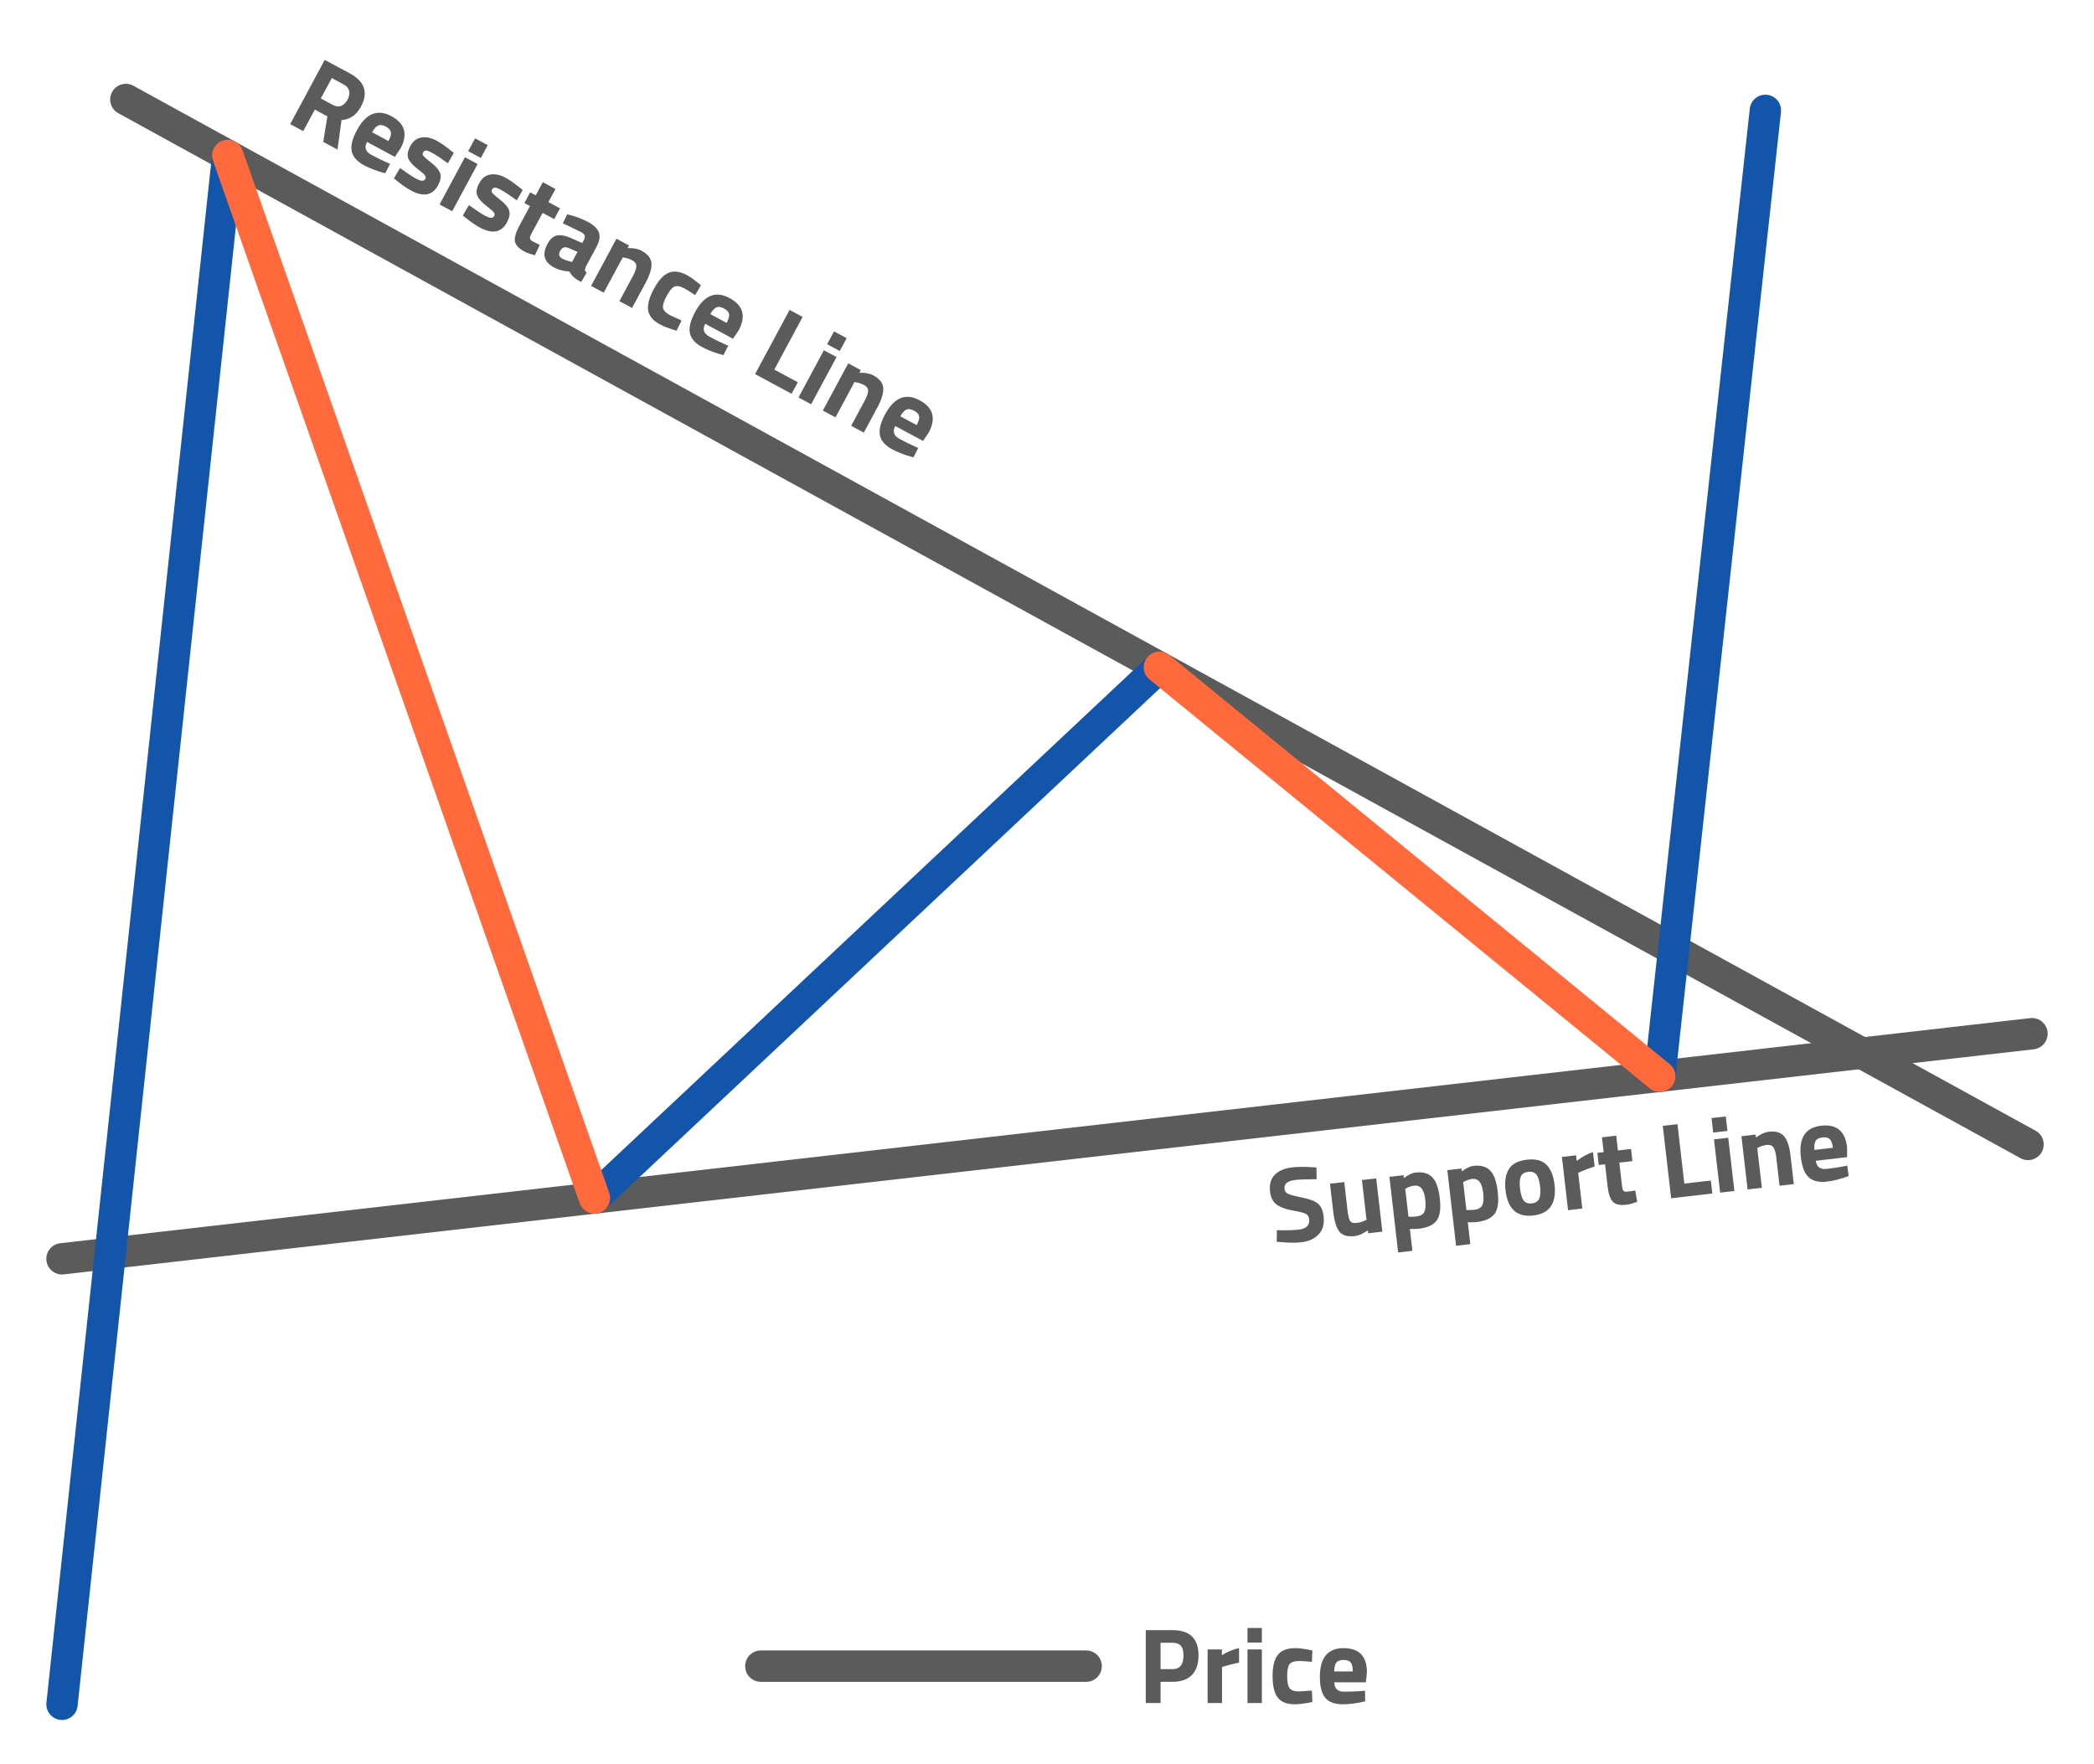 <?xml version="1.0" encoding="UTF-8"?>
<!DOCTYPE svg PUBLIC "-//W3C//DTD SVG 1.1//EN" "http://www.w3.org/Graphics/SVG/1.1/DTD/svg11.dtd">
<!-- Creator: CorelDRAW 2018 (64-Bit) -->
<svg xmlns="http://www.w3.org/2000/svg" xml:space="preserve" width="400px" height="337px" version="1.1" style="shape-rendering:geometricPrecision; text-rendering:geometricPrecision; image-rendering:optimizeQuality; fill-rule:evenodd; clip-rule:evenodd"
viewBox="0 0 7211.3 6075.5"
 xmlns:xlink="http://www.w3.org/1999/xlink">
 <defs>
  <style type="text/css">
   <![CDATA[
    .fil0 {fill:none}
    .fil2 {fill:#1255ab;fill-rule:nonzero}
    .fil1 {fill:#5B5B5B;fill-rule:nonzero}
    .fil3 {fill:#ff693b;fill-rule:nonzero}
   ]]>
  </style>
 </defs>
 <g id="Layer_x0020_1">
  <g id="_1571716386400">
   <rect class="fil0" width="7211.3" height="6075.5"/>
   <path class="fil1" d="M2620.3 5791.9c-29.9,0 -54.1,-24.2 -54.1,-54.1 0,-29.9 24.2,-54.1 54.1,-54.1l1120 0c29.9,0 54.1,24.2 54.1,54.1 0,29.9 -24.2,54.1 -54.1,54.1l-1120 0z"/>
   <path class="fil1" d="M4038.1 5791.7l-41.4 0 0 73.1 -50.9 0 0 -251 92.3 0c59.5,0 89.3,29 89.3,87.1 0,29.3 -7.6,51.7 -22.7,67.3 -15.1,15.7 -37.3,23.5 -66.6,23.5zm-41.4 -43.6l41 0c25.4,0 38,-15.7 38,-47.2 0,-15.5 -3,-26.7 -9.2,-33.4 -6.1,-6.8 -15.7,-10.2 -28.8,-10.2l-41 0 0 90.8zm162.1 116.7l0 -184.6 49.1 0 0 19.6c20.7,-12.3 40.4,-20.3 59.1,-24l0 49.8c-20,4.2 -37.1,8.5 -51.4,12.9l-7.3 2.6 0 123.7 -49.5 0zm137.3 0l0 -184.6 49.5 0 0 184.6 -49.5 0zm0 -208.2l0 -50.2 49.5 0 0 50.2 -49.5 0zm164.3 19.2c12.8,0 29.2,1.9 49.1,5.9l10 2.2 -1.5 39.1c-19.5,-1.9 -33.9,-2.9 -43.2,-2.9 -17,0 -28.2,3.6 -33.8,10.9 -5.5,7.2 -8.3,20.9 -8.3,41.1 0,20.2 2.8,34 8.3,41.6 5.6,7.5 16.9,11.2 34.2,11.2l42.8 -2.9 1.5 39.5c-26.4,5.1 -46.4,7.7 -60.2,7.7 -27.3,0 -46.9,-7.7 -58.9,-23.1 -11.9,-15.3 -17.9,-40 -17.9,-74 0,-33.9 6.2,-58.5 18.5,-73.6 12.3,-15.2 32.1,-22.7 59.4,-22.7zm134.7 117.7c0.3,11.4 3.3,19.5 9.1,24.6 5.8,5 14.1,7.6 24.9,7.6 22.9,0 43.3,-0.8 61.3,-2.3l10.3 -1.1 0.8 36.6c-28.4,6.9 -53.9,10.3 -76.8,10.3 -27.8,0 -48,-7.4 -60.6,-22.1 -12.5,-14.8 -18.8,-38.8 -18.8,-72 0,-66.2 27.2,-99.3 81.6,-99.3 53.6,0 80.5,27.8 80.5,83.4l-3.7 34.3 -108.6 0zm63.5 -37.6c0,-14.8 -2.3,-25.1 -7,-30.8 -4.7,-5.8 -12.8,-8.7 -24.5,-8.7 -11.7,0 -20,3 -24.8,9 -4.8,6.1 -7.3,16.2 -7.5,30.5l63.8 0z"/>
   <path class="fil1" d="M407.5 389.9c-26.2,-14.3 -35.7,-47.2 -21.4,-73.3 14.4,-26.1 47.2,-35.7 73.3,-21.3l6550.7 3598.6c26.1,14.3 35.7,47.1 21.3,73.3 -14.3,26.1 -47.2,35.7 -73.3,21.3l-6550.6 -3598.6z"/>
   <path class="fil1" d="M219.7 4388.7c-29.6,3.4 -56.4,-17.9 -59.8,-47.5 -3.4,-29.6 17.9,-56.4 47.5,-59.8l6784.2 -775.2c29.6,-3.4 56.4,17.9 59.8,47.5 3.3,29.6 -17.9,56.4 -47.6,59.8l-6784.1 775.2z"/>
   <path class="fil1" d="M1084.2 377.4l-39.9 74.1 -44.9 -24.1 118.9 -221.1 85.9 46.1c52,28 64.9,66.3 38.8,114.8 -15.5,28.9 -37.7,44.3 -66.8,46.3l-13.9 101.5 -49.1 -26.4 14.2 -88 -43.2 -23.2zm62.2 -16c10.6,5.7 20.3,6.7 29,3 8.7,-3.7 15.9,-10.9 21.6,-21.5 5.7,-10.6 7.5,-20.6 5.4,-29.8 -2.2,-9.3 -8.5,-16.7 -18.9,-22.3l-40.9 -22 -37.8 70.2 41.6 22.4zm117.6 127.4c-5.1,10 -6.4,18.7 -3.7,25.9 2.8,7.2 8.9,13.3 18.4,18.4 20.2,10.9 38.5,19.9 55,27.1l9.7 3.9 -16.7 32.6c-28.2,-7.4 -52.4,-16.5 -72.5,-27.3 -24.5,-13.2 -38.8,-29.2 -42.9,-48.2 -4,-18.9 1.8,-43 17.6,-72.3 31.3,-58.3 70.9,-74.6 118.8,-48.8 47.3,25.4 57.7,62.6 31.4,111.6l-19.5 28.5 -95.6 -51.4zm73.8 -3.1c7,-13 9.8,-23.2 8.4,-30.5 -1.4,-7.3 -7.2,-13.7 -17.5,-19.3 -10.3,-5.5 -19,-6.8 -26.1,-3.7 -7.1,3 -14.1,10.8 -21.1,23.2l56.3 30.3zm204.8 76.6c-25,-17.9 -42.9,-29.8 -53.6,-35.5 -10.7,-5.8 -18.2,-8.6 -22.4,-8.3 -4.2,0.3 -7.4,2.5 -9.7,6.7 -2.3,4.3 -1.7,8.3 1.6,12.2 3.4,3.9 12.9,12.1 28.7,24.7 15.7,12.5 25.4,24.3 28.9,35.4 3.5,11.1 1,24.7 -7.6,40.7 -18.9,35.2 -50.2,41 -93.7,17.6 -14.3,-7.7 -30.6,-19 -48.9,-33.9l-9.4 -7.5 20.9 -35.7c25,17.9 42.8,29.7 53.3,35.4 10.5,5.6 18.2,8.4 23.1,8.4 4.9,0 8.5,-2.1 10.7,-6.2 2.2,-4.1 1.8,-8.2 -1.1,-12.3 -3,-4.2 -12.1,-12.1 -27.4,-24 -15.3,-11.8 -25.2,-23.3 -29.8,-34.5 -4.7,-11.1 -2.3,-25.3 6.9,-42.6 9.3,-17.2 22.2,-27 38.6,-29.5 16.4,-2.5 33.8,1.2 52.2,11.1 12.8,6.9 29.2,18.3 49.1,34.3l9.7 7.8 -20.1 35.7zm-28.8 141.7l87.4 -162.6 43.6 23.4 -87.5 162.6 -43.5 -23.4zm98.6 -183.4l23.8 -44.2 43.5 23.4 -23.8 44.2 -43.5 -23.4zm167.5 169.3c-25,-17.9 -42.9,-29.7 -53.6,-35.5 -10.7,-5.8 -18.2,-8.5 -22.4,-8.3 -4.2,0.3 -7.4,2.5 -9.7,6.8 -2.2,4.2 -1.7,8.3 1.7,12.2 3.3,3.9 12.9,12.1 28.6,24.6 15.8,12.5 25.4,24.3 28.9,35.5 3.6,11.1 1,24.7 -7.6,40.7 -18.9,35.1 -50.1,40.9 -93.7,17.5 -14.3,-7.7 -30.6,-19 -48.9,-33.8l-9.3 -7.6 20.9 -35.7c25,17.9 42.7,29.7 53.3,35.4 10.5,5.6 18.2,8.5 23.1,8.4 4.9,0 8.4,-2 10.7,-6.2 2.2,-4.1 1.8,-8.2 -1.2,-12.3 -2.9,-4.1 -12,-12.1 -27.3,-23.9 -15.3,-11.9 -25.3,-23.4 -29.9,-34.5 -4.6,-11.2 -2.3,-25.4 7,-42.6 9.2,-17.2 22.1,-27.1 38.5,-29.6 16.4,-2.5 33.9,1.2 52.3,11.2 12.8,6.8 29.1,18.3 49,34.3l9.7 7.7 -20.1 35.7zm128.8 64.7l-40 -21.5 -35.9 66.6c-3.5,6.5 -5.8,11.2 -6.9,14.1 -1.2,2.9 -1.2,5.8 -0.2,8.9 1,3.1 3.7,5.7 8,8.1l25.1 12.6 -16.8 35.8c-16.3,-4.5 -28.2,-8.8 -35.8,-12.9 -19.5,-10.5 -30.5,-22.1 -32.9,-34.7 -2.4,-12.6 2.7,-30.7 15.4,-54.4l36.4 -67.6 -19.2 -10.3 19.9 -37.1 19.2 10.4 24.3 -45.2 43.6 23.4 -24.3 45.2 40 21.5 -19.9 37.1zm145.4 95.8l-36.4 67.6c-2.3,5.5 -3.4,9.5 -3.2,12.3 0.2,2.8 2.1,5.7 5.8,8.8l-19 32.1c-11.1,-5.9 -19.5,-11.4 -25.3,-16.5 -5.8,-5.1 -10.8,-11.7 -15.1,-19.9 -19.7,-0.8 -37.6,-5.6 -53.9,-14.3 -33.6,-18.1 -40.8,-44.9 -21.7,-80.4 9.3,-17.4 20.6,-27.2 33.8,-29.4 13.2,-2.3 29.9,1.2 49.8,10.2l36.2 16.1 5.4 -10c3.7,-6.8 4.6,-12.2 2.9,-16.3 -1.7,-4.1 -5.9,-8 -12.6,-11.6l-62.5 -30.3 15 -30.9c26.5,6.2 50.3,14.9 71.2,26.1 20.9,11.3 33.6,23.7 38.2,37.3 4.5,13.7 1.7,30 -8.6,49.1zm-96.2 3.6c-12.7,-5.5 -22.3,-2.2 -28.7,9.7 -6.4,11.9 -4.3,20.7 6.3,26.4 8.2,4.5 17.9,8 29.1,10.6l5.6 1.4 18.7 -34.8 -31 -13.3zm121.2 154l-43.5 -23.4 87.4 -162.5 43.2 23.2 -4.9 9.1c19.5,-0.7 35.3,2.2 47.7,8.9 21.7,11.6 33.2,26.1 34.5,43.3 1.4,17.2 -5.1,39.1 -19.4,65.8l-47.4 88.1 -43.6 -23.4 46.7 -86.8c7.5,-13.9 11.3,-25 11.6,-33.4 0.3,-8.3 -4.4,-15.1 -14.1,-20.4 -8.9,-4.8 -18.3,-7.9 -28.2,-9.3l-4.6 -0.7 -65.4 121.5zm286.6 -60.5c11.3,6.1 24.7,15.6 40.4,28.5l7.8 6.7 -19.9 33.7c-16.2,-10.9 -28.4,-18.6 -36.6,-23 -15,-8.1 -26.6,-10.2 -34.9,-6.4 -8.3,3.7 -17.3,14.5 -26.8,32.3 -9.6,17.8 -13.7,31.3 -12.4,40.5 1.3,9.2 9.6,17.9 24.8,26.1l39.1 17.7 -17.4 35.5c-25.7,-8 -44.6,-15.2 -56.7,-21.7 -24.1,-13 -37.7,-29 -40.9,-48.2 -3.3,-19.2 3.2,-43.8 19.3,-73.7 16,-29.9 33.1,-48.6 51.1,-56.1 18,-7.5 39,-4.8 63.1,8.1zm62.9 167.6c-5.2,10.1 -6.4,18.7 -3.7,25.9 2.7,7.2 8.8,13.3 18.4,18.5 20.1,10.8 38.5,19.8 55,27l9.6 3.9 -16.6 32.6c-28.2,-7.4 -52.4,-16.4 -72.6,-27.3 -24.5,-13.2 -38.7,-29.2 -42.8,-48.2 -4,-18.9 1.8,-43 17.5,-72.3 31.4,-58.3 71,-74.6 118.9,-48.8 47.3,25.4 57.7,62.6 31.4,111.6l-19.5 28.5 -95.6 -51.4zm73.7 -3.1c7,-13 9.8,-23.2 8.5,-30.5 -1.4,-7.3 -7.3,-13.7 -17.6,-19.2 -10.2,-5.6 -18.9,-6.8 -26,-3.8 -7.1,3 -14.1,10.8 -21.1,23.2l56.2 30.3zm223.8 244l-125.8 -67.7 118.9 -221 44.9 24.1 -97.6 181.4 81 43.5 -21.4 39.7zm23.8 12.8l87.4 -162.6 43.6 23.4 -87.5 162.6 -43.5 -23.4zm98.6 -183.4l23.8 -44.2 43.5 23.4 -23.8 44.2 -43.5 -23.4zm28.8 251.9l-43.6 -23.4 87.5 -162.6 43.2 23.3 -4.9 9.1c19.4,-0.8 35.3,2.2 47.6,8.8 21.7,11.7 33.2,26.1 34.6,43.3 1.3,17.3 -5.1,39.2 -19.5,65.9l-47.4 88.1 -43.5 -23.5 46.7 -86.8c7.4,-13.8 11.3,-25 11.6,-33.3 0.3,-8.4 -4.4,-15.2 -14.2,-20.4 -8.9,-4.8 -18.2,-7.9 -28.1,-9.3l-4.6 -0.8 -65.4 121.6zm205.7 29.8c-5.1,10 -6.3,18.7 -3.6,25.9 2.7,7.1 8.8,13.3 18.3,18.4 20.2,10.9 38.5,19.9 55.1,27.1l9.6 3.9 -16.7 32.6c-28.2,-7.4 -52.3,-16.5 -72.5,-27.3 -24.5,-13.2 -38.8,-29.2 -42.8,-48.2 -4.1,-18.9 1.8,-43.1 17.5,-72.3 31.3,-58.3 71,-74.6 118.9,-48.8 47.2,25.4 57.7,62.6 31.3,111.6l-19.5 28.5 -95.6 -51.4zm73.8 -3.1c7,-13 9.8,-23.2 8.4,-30.5 -1.4,-7.3 -7.2,-13.7 -17.5,-19.3 -10.3,-5.5 -19,-6.8 -26.1,-3.7 -7,3 -14.1,10.8 -21,23.2l56.2 30.3z"/>
   <path class="fil1" d="M4460.6 4063.5c-26.7,3.1 -39,13.4 -37,31 0.9,7.8 4.9,13.4 12,16.8 7.1,3.4 23.2,7.6 48.5,12.7 25.2,5 43.3,11.9 54.2,20.6 10.9,8.8 17.6,23.5 19.9,44 3.1,26.2 -2.6,46.9 -16.9,62.2 -14.4,15.2 -34.4,24.4 -60.1,27.3 -19,2.2 -42.7,2 -71,-0.7l-13.5 -1 0.6 -39.9c33.3,0.7 58.6,0 75.9,-2 25.9,-3 37.7,-15.3 35.2,-36.8 -0.9,-7.8 -4.6,-13.6 -11.1,-17.3 -6.5,-3.7 -19,-7.1 -37.4,-10.2 -29.3,-4.8 -50.4,-12.1 -63.3,-21.8 -12.9,-9.8 -20.5,-24.6 -22.8,-44.4 -2.9,-25 2.6,-44.4 16.3,-58.4 13.8,-14 33.8,-22.5 60.2,-25.5 18.1,-2.1 41.4,-2.3 69.8,-0.6l13.5 1 0.6 40.4c-34.9,0.1 -59.5,1 -73.6,2.6zm229.6 0.2l49.2 -5.6 21.1 183.3 -48.7 5.7 -1.2 -10.3c-16.5,11.8 -31.2,18.4 -44.2,19.9 -25.4,3 -43.3,-2.1 -53.7,-15.1 -10.5,-13.1 -17.6,-36.1 -21.4,-69.1l-11.1 -96.1 49.2 -5.6 11.1 96.8c2.1,18.1 5,30.2 8.7,36.5 3.7,6.3 11.2,8.7 22.4,7.4 10.8,-1.2 20.7,-4.1 29.9,-8.6l4.6 -2 -15.9 -137.2zm124.7 249.5l-30 -260.4 48.7 -5.6 1.2 9.9c14.8,-11.4 28.1,-17.8 40.1,-19.1 24.7,-2.9 43.8,2.4 57.2,15.8 13.5,13.5 22.2,37.9 26.3,73.4 4.1,35.4 0.5,60.8 -10.9,76.1 -11.3,15.3 -31.8,24.7 -61.4,28.1 -8.1,0.9 -16.8,1.2 -26.3,0.8l-4.5 -0.2 8.7 75.5 -49.1 5.7zm55.6 -230.1c-9.1,1 -18,3.9 -26.9,8.6l-4.2 2.4 11.1 96.1c11.2,0.2 20.2,-0.1 27,-0.9 14.2,-1.7 23.4,-6.9 27.7,-15.9 4.3,-8.9 5.3,-23.4 3,-43.4 -3.9,-33.8 -16.5,-49.4 -37.7,-46.9zm143.9 207l-30.1 -260.3 48.8 -5.7 1.2 10c14.7,-11.4 28.1,-17.8 40.1,-19.2 24.7,-2.8 43.8,2.5 57.2,15.9 13.5,13.4 22.2,37.9 26.3,73.3 4.1,35.5 0.5,60.9 -10.9,76.2 -11.4,15.3 -31.8,24.6 -61.4,28.1 -8.1,0.9 -16.8,1.2 -26.3,0.8l-4.5 -0.3 8.7 75.6 -49.1 5.6zm55.6 -230.1c-9.1,1.1 -18,4 -26.9,8.7l-4.2 2.4 11.1 96c11.2,0.2 20.2,-0.1 27,-0.9 14.2,-1.6 23.4,-6.9 27.7,-15.8 4.3,-8.9 5.3,-23.4 3,-43.4 -3.9,-33.8 -16.5,-49.4 -37.7,-47zm126.1 -33.7c11,-18.2 31.7,-29.1 62,-32.6 30.3,-3.5 52.9,2.4 67.8,17.6 14.9,15.3 24.1,38.1 27.6,68.4 7.4,64.3 -16.9,99.7 -73.2,106.2 -56.2,6.5 -88,-22.4 -95.5,-86.7 -3.5,-30.3 0.3,-54.6 11.3,-72.9zm50.9 107.7c6,8.2 15.5,11.6 28.5,10.1 12.9,-1.5 21.4,-7 25.4,-16.3 4,-9.4 4.9,-23.5 2.8,-42.4 -2.2,-18.8 -6.3,-32.2 -12.3,-40.2 -6,-7.9 -15.5,-11.2 -28.4,-9.7 -13,1.5 -21.5,6.8 -25.5,16 -4,9.1 -5,23.1 -2.8,41.9 2.2,18.8 6.3,32.4 12.3,40.6zm153.1 33.6l-21.2 -183.4 48.8 -5.6 2.2 19.4c19.2,-14.6 37.8,-24.8 56,-30.6l5.7 49.5c-19.3,6.5 -35.9,12.7 -49.5,18.8l-7.1 3.4 14.2 122.8 -49.1 5.7zm221.6 -169l-45.1 5.2 8.7 75.1c0.9,7.4 1.6,12.5 2.4,15.6 0.7,3 2.3,5.5 4.9,7.4 2.6,1.9 6.3,2.6 11.2,2l27.8 -3.9 6.7 39c-15.9,5.5 -28.2,8.8 -36.7,9.8 -22,2.5 -37.7,-0.7 -46.9,-9.7 -9.2,-8.9 -15.3,-26.7 -18.4,-53.4l-8.8 -76.3 -21.6 2.5 -4.9 -41.8 21.7 -2.5 -5.9 -50.9 49.1 -5.7 5.9 51 45.1 -5.2 4.8 41.8zm275.3 111.6l-141.9 16.4 -28.8 -249.4 50.6 -5.8 23.6 204.6 91.3 -10.5 5.2 44.7zm26.8 -3.1l-21.2 -183.3 49.1 -5.7 21.2 183.4 -49.1 5.6zm-23.9 -206.8l-5.8 -49.9 49.2 -5.6 5.7 49.8 -49.1 5.7zm167.6 190.2l-49.1 5.7 -21.2 -183.3 48.8 -5.7 1.2 10.3c15.5,-11.7 30.2,-18.4 44.1,-20 24.5,-2.8 42.2,2.5 53.1,15.8 11,13.4 18.2,35.1 21.7,65.2l11.4 99.3 -49.1 5.7 -11.3 -97.9c-1.8,-15.6 -5,-27 -9.5,-34 -4.5,-7.1 -12.3,-9.9 -23.3,-8.7 -10,1.2 -19.5,4 -28.4,8.5l-4.2 2 15.8 137.1zm185.8 -93.1c1.6,11.2 5.5,19 11.8,23.3 6.4,4.4 14.9,5.9 25.7,4.7 22.7,-2.6 42.9,-5.7 60.6,-9.2l10.1 -2.3 5 36.2c-27.4,10.1 -52.4,16.4 -75.1,19.1 -27.7,3.1 -48.6,-1.9 -62.7,-15.1 -14.2,-13.2 -23.2,-36.4 -27,-69.4 -7.6,-65.7 15.6,-101.7 69.7,-108 53.3,-6.1 83.1,18.4 89.5,73.7l0.3 34.5 -107.9 12.5zm58.8 -44.7c-1.7,-14.7 -5.2,-24.6 -10.5,-29.8 -5.3,-5.2 -13.8,-7.2 -25.4,-5.8 -11.6,1.3 -19.4,5.2 -23.5,11.8 -4.1,6.5 -5.4,16.9 -4,31.1l63.4 -7.3z"/>
   <path class="fil2" d="M267.2 5874.9c-3.1,29.7 -29.7,51.1 -59.3,48 -29.7,-3.2 -51.1,-29.8 -48,-59.4l570.7 -5333.9c3.1,-29.6 29.7,-51.1 59.4,-48 29.6,3.2 51.1,29.8 47.9,59.4l-570.7 5333.9z"/>
   <path class="fil2" d="M2084 4164.8c-21.7,20.5 -55.8,19.4 -76.3,-2.3 -20.4,-21.7 -19.3,-55.8 2.4,-76.2l1945.7 -1827.7c21.7,-20.4 55.8,-19.4 76.2,2.3 20.5,21.7 19.4,55.9 -2.3,76.3l-1945.7 1827.6z"/>
   <path class="fil2" d="M5769.5 3712c-3.2,29.7 -29.8,51.1 -59.4,48 -29.6,-3.2 -51.1,-29.8 -47.9,-59.4l363.7 -3326.2c3.2,-29.6 29.8,-51.1 59.4,-47.9 29.6,3.1 51.1,29.7 48,59.4l-363.8 3326.1z"/>
   <path class="fil3" d="M733.3 553c-9.8,-28.1 5.1,-58.8 33.2,-68.6 28.1,-9.8 58.9,5 68.7,33.2l1262.8 3590.2c9.7,28.1 -5.1,58.9 -33.2,68.7 -28.1,9.8 -58.9,-5.1 -68.7,-33.2l-1262.8 -3590.3z"/>
   <path class="fil3" d="M3958.5 2339.7c-23.1,-18.9 -26.5,-52.9 -7.6,-76 18.9,-23.1 53,-26.5 76.1,-7.6l1723 1408.4c23.2,18.9 26.6,52.9 7.7,76 -18.9,23.1 -53,26.5 -76.1,7.6l-1723.1 -1408.4z"/>
  </g>
 </g>
</svg>
